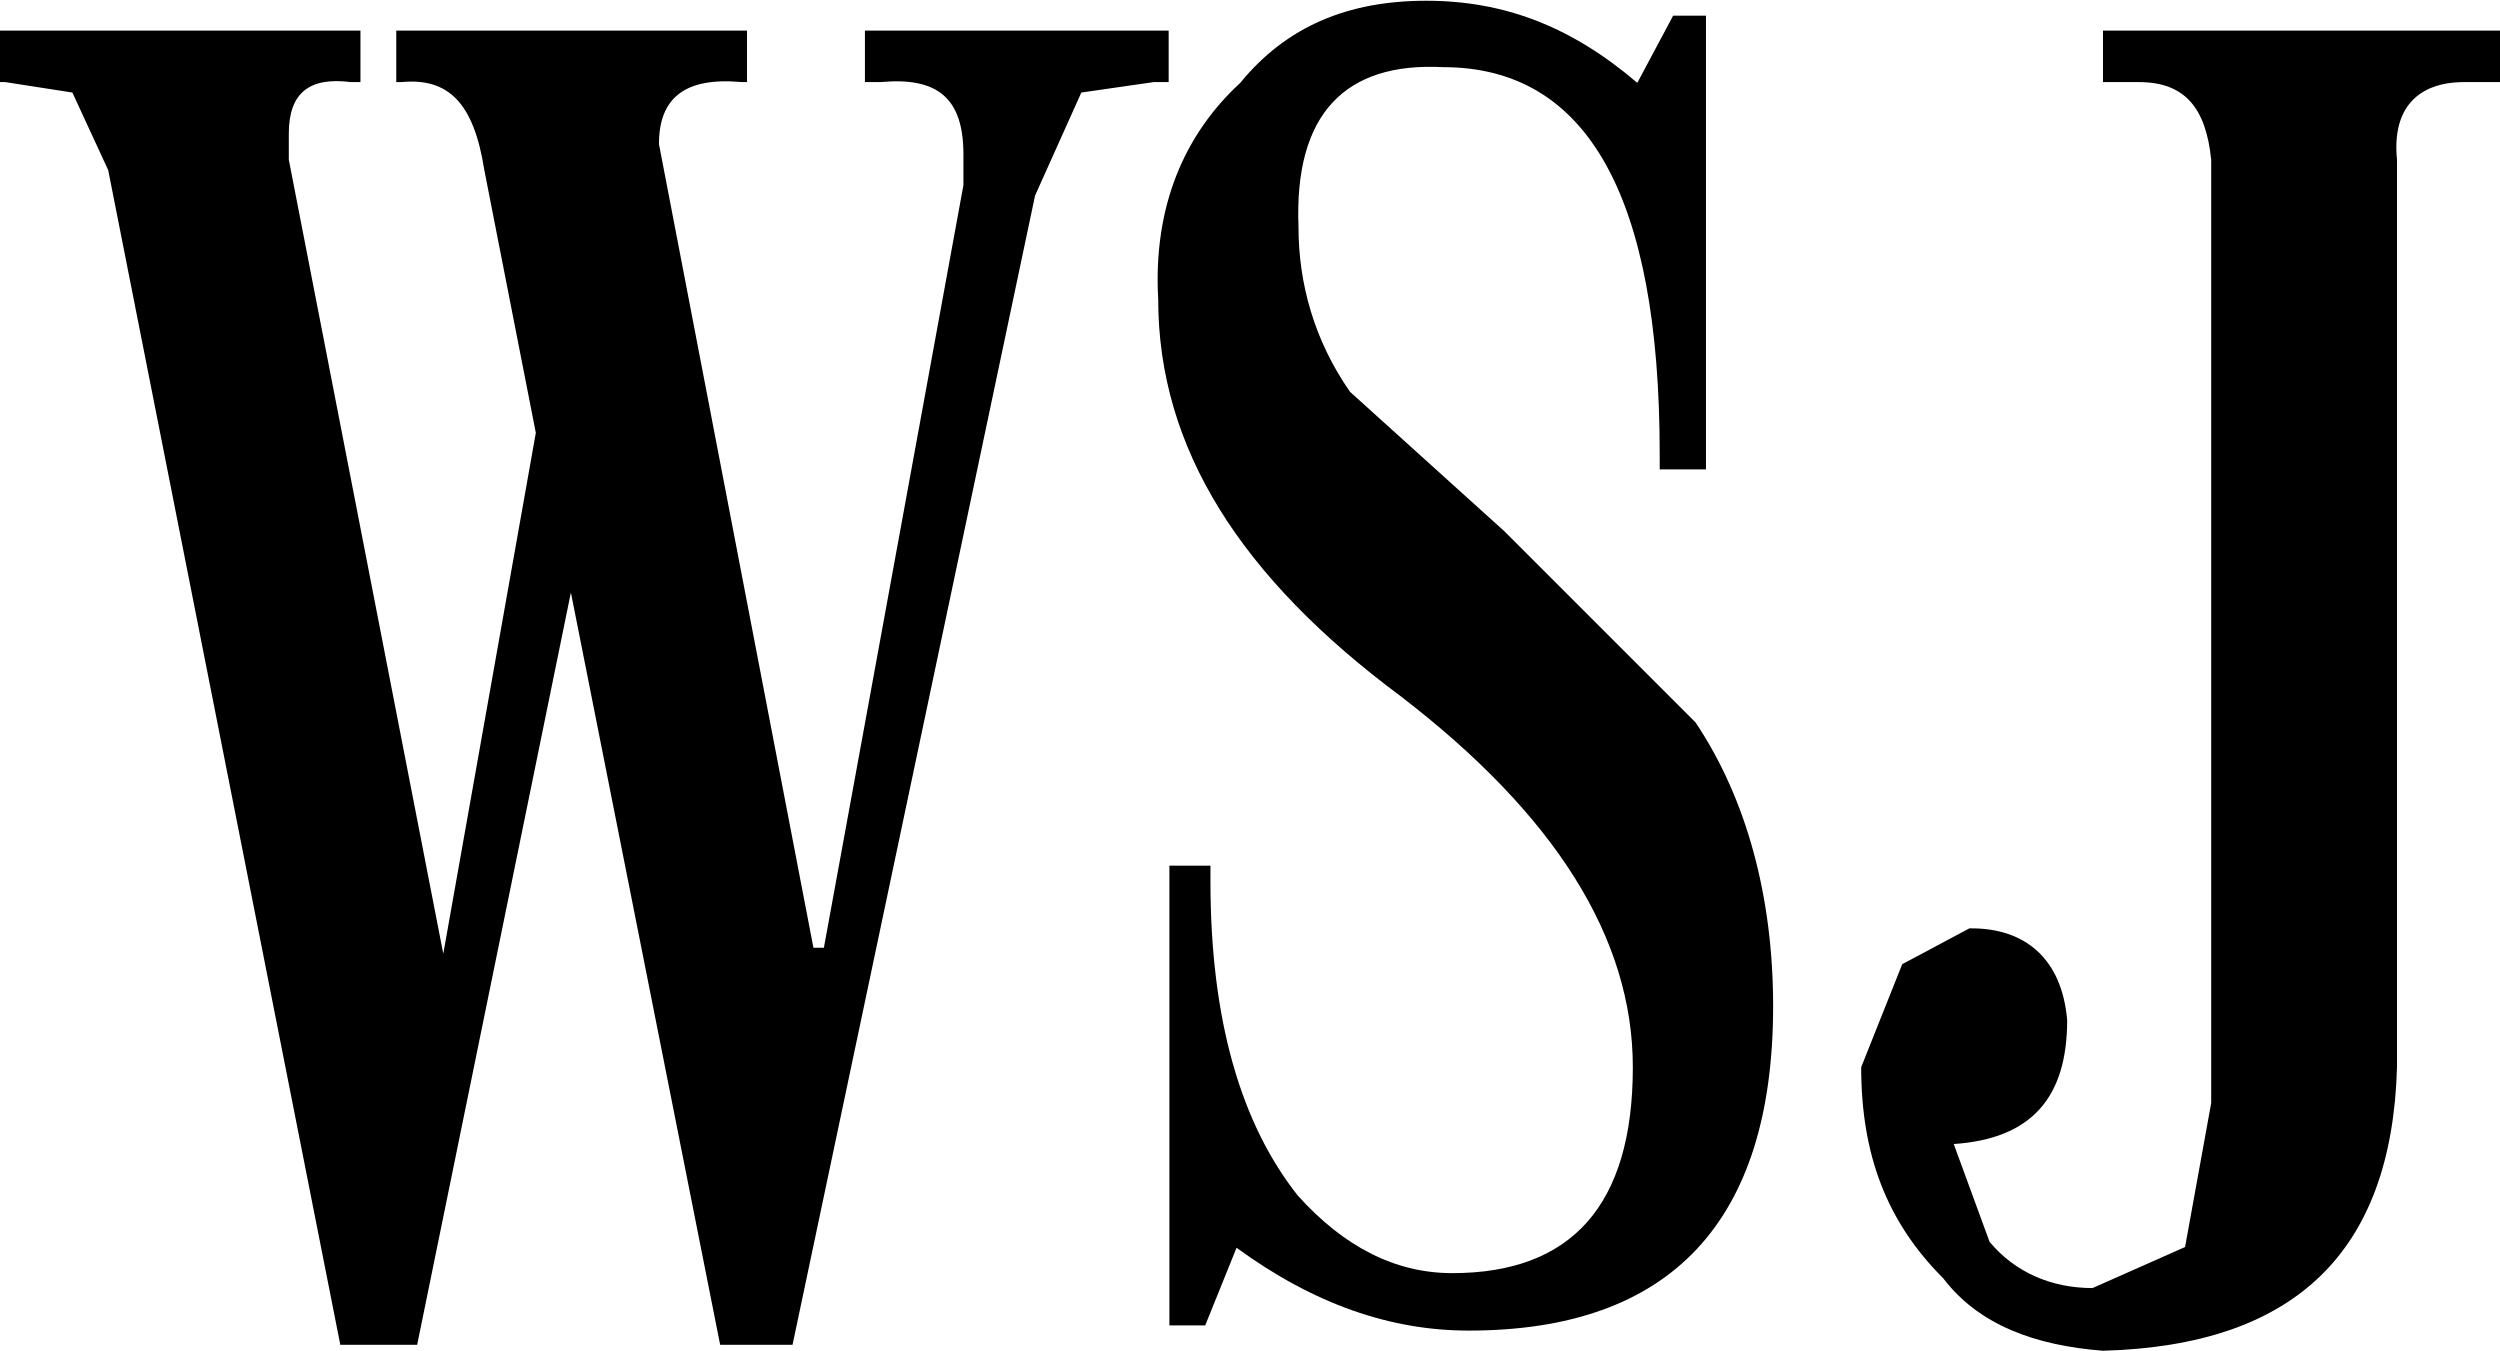 <?xml version="1.0" encoding="utf-8"?>
<svg xmlns="http://www.w3.org/2000/svg" xmlns:xlink="http://www.w3.org/1999/xlink" version="1.1" id="Layer_1" x="0px" y="0px" viewBox="0 0 335 181" style="enable-background:new 0 0 335 181;">
<g>
	<path d="M9.7,12.4l-9-1.4H0V4.1h48.3V11H47c-5.5-0.7-8.3,1.4-8.3,6.9v3.5l20.7,106.4L71.8,58l-6.9-35.2c-1.4-9-4.8-12.4-11.1-11.8&#xA;		h-0.7V4.1h47V11h-0.7c-7.6-0.7-11.1,2.1-11.1,8.3l20.7,107.7h1.4l18.7-102.2v-4.1c0-7.6-3.5-10.4-11.1-9.7h-2.1V4.1h40.7V11h-2&#xA;		l-9.7,1.4l-6.2,13.8l-32.5,154h-9.7l-20-100.8L55.9,180.2H45.6L14.5,22.8L9.7,12.4z"/>
	<path d="M228.6,2.1v60.8h-6.2v-2.1c0-34.5-9.7-51.8-29-51.8c-13.1-0.7-20,6.2-19.4,21.4c0,7.6,2.1,15.2,6.9,22.1l20.7,18.7&#xA;		l25.6,25.6c6.9,10.3,10.4,23.5,10.4,38c0,29-13.8,43.5-40.8,43.5c-10.4,0-20.7-3.5-31.1-11.1l-4.2,10.4h-4.8V116h5.5v2.1&#xA;		c0,18.6,4.1,32.5,11.7,42.1c6.2,6.9,13.1,10.4,20.7,10.4c15.9,0,24.2-9,24.2-27.6c0-17.3-10.4-33.8-31.1-49.7&#xA;		c-21.4-15.9-32.5-33.2-32.5-53.2c-0.7-12.4,3.5-22.1,11-29c6.2-7.6,14.5-11,24.9-11c10.4,0,19.4,3.4,28.3,11l4.8-9H228.6z"/>
	<path d="M277,136.7c0,10.4-4.8,15.9-15.2,16.6l4.8,13.1c3.4,4.1,8.3,6.2,13.8,6.2l12.4-5.5l3.5-19.3V21.4&#xA;		c-0.7-6.9-3.5-10.4-9.7-10.4h-4.8V4.1H335V11h-4.8c-6.2,0-9.7,3.5-9,10.4V143c-0.7,24.9-13.8,37.3-39.4,38&#xA;		c-9-0.7-16.6-3.4-21.4-9.7c-7.6-7.6-11-16.6-11-28.3l5.5-13.8l9-4.8C271.4,124.3,276.3,128.5,277,136.7"/>
</g>
</svg>